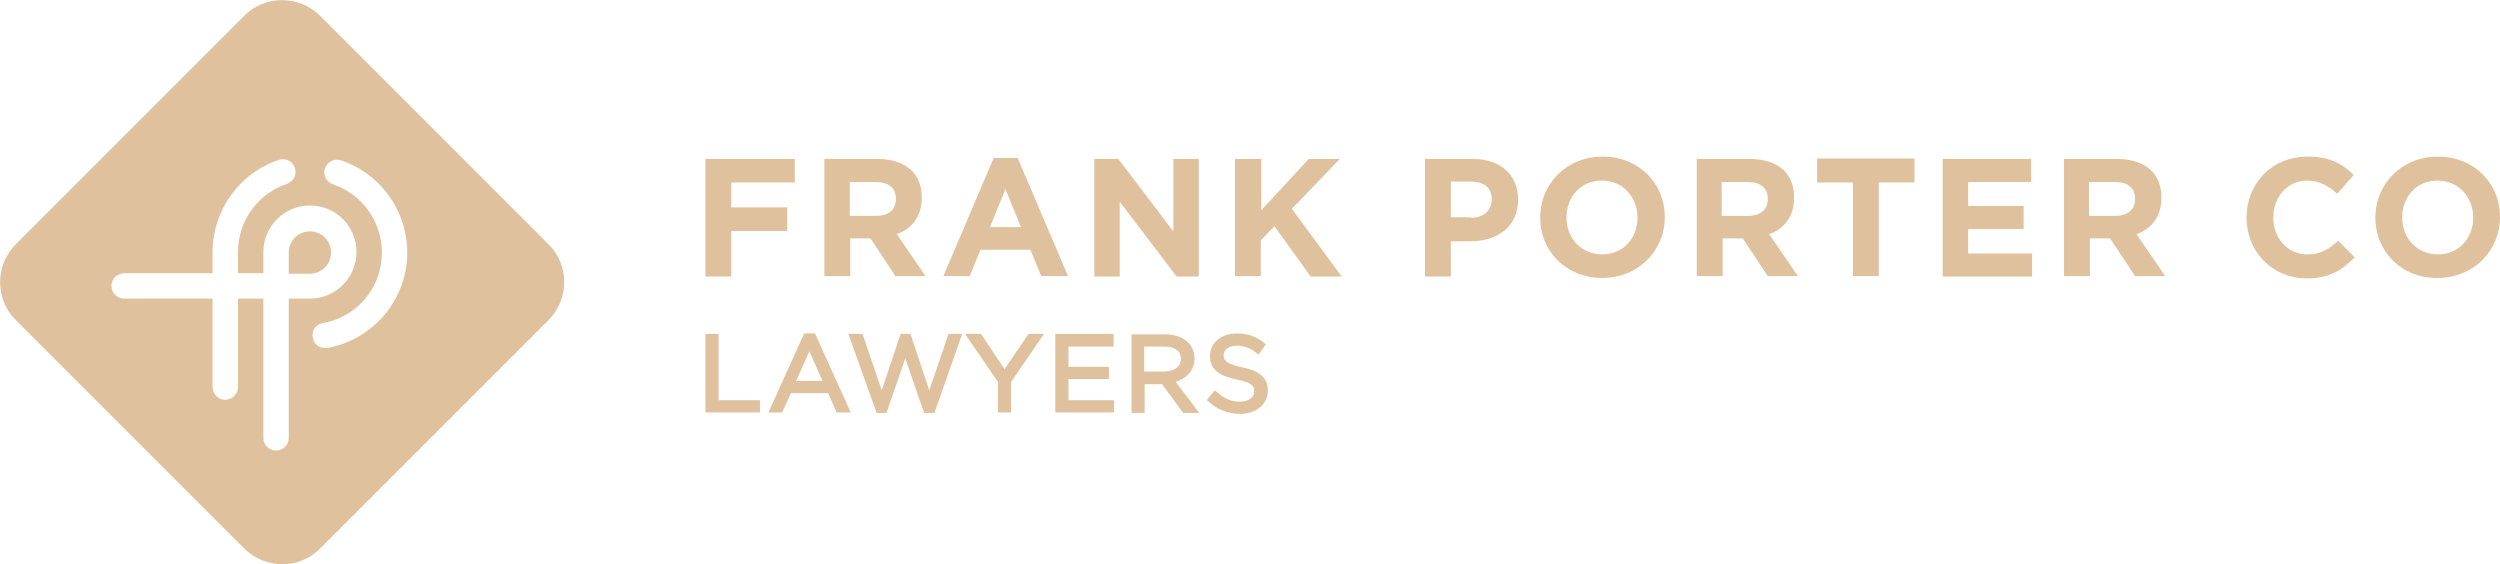 <?xml version="1.0" encoding="utf-8"?>
<!-- Generator: Adobe Illustrator 22.1.0, SVG Export Plug-In . SVG Version: 6.00 Build 0)  -->
<svg version="1.1" id="artwork" xmlns="http://www.w3.org/2000/svg" xmlns:xlink="http://www.w3.org/1999/xlink" x="0px" y="0px"
	 viewBox="0 0 531.6 120" style="enable-background:new 0 0 531.6 120;" xml:space="preserve">
<style type="text/css">
	.st0{fill:#E0C19E;}
</style>
<g>
	<g>
		<g>
			<path class="st0" d="M65.9,49.2c-2.5,0-4.5,2-4.5,4.5v4.5h4.5c2.5,0,4.5-2,4.5-4.5S68.4,49.2,65.9,49.2z"/>
			<path class="st0" d="M116.6,51.9L68.1,3.4c-4.5-4.5-11.8-4.5-16.2,0L3.4,51.9c-4.5,4.5-4.5,11.8,0,16.2l48.5,48.5
				c4.5,4.5,11.8,4.5,16.2,0l48.5-48.5C121.1,63.6,121.1,56.3,116.6,51.9z M61.4,63.5v29.6c0,1.5-1.2,2.7-2.7,2.7s-2.7-1.2-2.7-2.7
				V63.5h-5.4v18.8c0,1.5-1.2,2.7-2.7,2.7s-2.7-1.2-2.7-2.7V63.5H26.4c-1.5,0-2.7-1.2-2.7-2.7c0-1.5,1.2-2.7,2.7-2.7h18.8v-4.5
				c0-8.9,5.7-16.8,14.1-19.6c1.4-0.5,2.9,0.3,3.4,1.7c0.5,1.4-0.3,2.9-1.7,3.4c-6.2,2.1-10.4,7.9-10.4,14.5v4.5h5.4v-4.5
				c0-5.4,4.4-9.9,9.9-9.9s9.9,4.4,9.9,9.9c0,5.4-4.4,9.9-9.9,9.9H61.4z M69.6,74c-0.2,0-0.3,0-0.5,0c-1.3,0-2.4-0.9-2.6-2.2
				c-0.3-1.5,0.7-2.9,2.2-3.1c7.3-1.3,12.5-7.6,12.5-15c0-6.6-4.2-12.4-10.4-14.5c-1.4-0.5-2.2-2-1.7-3.4c0.5-1.4,2-2.2,3.4-1.7
				c8.4,2.8,14.1,10.7,14.1,19.6C86.6,63.7,79.4,72.2,69.6,74z"/>
		</g>
		<g>
			<path class="st0" d="M150,33.8h19v5h-13.5v5.3h11.9v5h-11.9v9.7H150V33.8z"/>
			<path class="st0" d="M175.2,33.8h11.4c3.2,0,5.6,0.9,7.3,2.5c1.4,1.4,2.1,3.4,2.1,5.7v0.1c0,4-2.2,6.6-5.3,7.7l6.1,8.9h-6.4
				l-5.3-8h-4.3v8h-5.5V33.8z M186.3,45.9c2.7,0,4.2-1.4,4.2-3.5v-0.1c0-2.4-1.6-3.6-4.3-3.6h-5.5v7.2H186.3z"/>
			<path class="st0" d="M211.3,33.6h5.1l10.7,25.1h-5.7l-2.3-5.6h-10.6l-2.3,5.6h-5.6L211.3,33.6z M217.1,48.3l-3.3-8.1l-3.3,8.1
				H217.1z"/>
			<path class="st0" d="M232.7,33.8h5.1l11.7,15.4V33.8h5.4v25h-4.7l-12.1-15.9v15.9h-5.4V33.8z"/>
			<path class="st0" d="M262.7,33.8h5.5v10.9l10.1-10.9h6.6l-10.2,10.6l10.6,14.4h-6.6L271,48.1l-2.9,3v7.6h-5.5V33.8z"/>
			<path class="st0" d="M303,33.8h10.2c6,0,9.6,3.5,9.6,8.6v0.1c0,5.8-4.5,8.8-10.1,8.8h-4.2v7.5H303V33.8z M312.8,46.3
				c2.7,0,4.4-1.6,4.4-3.8v-0.1c0-2.5-1.7-3.8-4.5-3.8h-4.2v7.6H312.8z"/>
			<path class="st0" d="M327.5,46.3L327.5,46.3c0-7.2,5.6-13,13.3-13c7.7,0,13.2,5.7,13.2,12.8v0.1c0,7.1-5.6,12.9-13.3,12.9
				S327.5,53.4,327.5,46.3z M348.2,46.3L348.2,46.3c0-4.4-3.1-7.9-7.6-7.9s-7.5,3.5-7.5,7.8v0.1c0,4.3,3.1,7.8,7.6,7.8
				S348.2,50.6,348.2,46.3z"/>
			<path class="st0" d="M360.7,33.8h11.4c3.2,0,5.6,0.9,7.3,2.5c1.4,1.4,2.1,3.4,2.1,5.7v0.1c0,4-2.2,6.6-5.3,7.7l6.1,8.9h-6.4
				l-5.3-8h-4.3v8h-5.5V33.8z M371.7,45.9c2.7,0,4.2-1.4,4.2-3.5v-0.1c0-2.4-1.6-3.6-4.3-3.6h-5.5v7.2H371.7z"/>
			<path class="st0" d="M394,38.8h-7.6v-5.1h20.7v5.1h-7.6v19.9H394V38.8z"/>
			<path class="st0" d="M413.1,33.8h18.8v4.9h-13.4v5.1h11.8v4.9h-11.8v5.2h13.6v4.9h-19V33.8z"/>
			<path class="st0" d="M438.8,33.8h11.4c3.2,0,5.6,0.9,7.3,2.5c1.4,1.4,2.1,3.4,2.1,5.7v0.1c0,4-2.2,6.6-5.3,7.7l6.1,8.9h-6.4
				l-5.3-8h-4.3v8h-5.5V33.8z M449.8,45.9c2.7,0,4.2-1.4,4.2-3.5v-0.1c0-2.4-1.6-3.6-4.3-3.6h-5.5v7.2H449.8z"/>
			<path class="st0" d="M477.7,46.3L477.7,46.3c0-7.2,5.3-13,13-13c4.7,0,7.5,1.6,9.8,3.9l-3.5,4c-1.9-1.7-3.9-2.8-6.4-2.8
				c-4.2,0-7.2,3.5-7.2,7.8v0.1c0,4.3,3,7.8,7.2,7.8c2.9,0,4.6-1.1,6.6-2.9l3.5,3.5c-2.6,2.7-5.4,4.5-10.2,4.5
				C483.2,59.2,477.7,53.5,477.7,46.3z"/>
			<path class="st0" d="M505.1,46.3L505.1,46.3c0-7.2,5.6-13,13.3-13c7.7,0,13.2,5.7,13.2,12.8v0.1c0,7.1-5.6,12.9-13.3,12.9
				C510.6,59.2,505.1,53.4,505.1,46.3z M525.9,46.3L525.9,46.3c0-4.4-3.1-7.9-7.6-7.9s-7.5,3.5-7.5,7.8v0.1c0,4.3,3.1,7.8,7.6,7.8
				S525.9,50.6,525.9,46.3z"/>
		</g>
		<g>
			<polygon class="st0" points="152.8,71 150,71 150,87.7 161.6,87.7 161.6,85.1 152.8,85.1 			"/>
			<path class="st0" d="M171,70.9l-7.6,16.8h2.9l1.9-4.1h7.9l1.8,4.1h3l-7.6-16.8H171z M174.9,81h-5.6l2.8-6.3L174.9,81z"/>
			<polygon class="st0" points="197.6,83 193.6,71 191.5,71 187.5,83 183.4,71 180.4,71 186.4,87.8 188.5,87.8 192.5,76.2 
				196.5,87.8 198.7,87.8 204.6,71 201.7,71 			"/>
			<polygon class="st0" points="213.6,78.5 208.6,71 205.2,71 212.2,81.2 212.2,87.7 215,87.7 215,81.2 222,71 218.7,71 			"/>
			<polygon class="st0" points="227.2,80.6 235.8,80.6 235.8,78 227.2,78 227.2,73.7 236.8,73.7 236.8,71 224.4,71 224.4,87.7 
				236.9,87.7 236.9,85.1 227.2,85.1 			"/>
			<path class="st0" d="M254,76.2c0-1.3-0.5-2.6-1.4-3.4c-1.1-1.1-2.8-1.7-4.8-1.7h-7.2v16.7h2.8v-6.1h3.7l4.5,6.1h3.4l-5-6.6
				C252.5,80.4,254,78.6,254,76.2z M243.3,73.7h4.3c2.2,0,3.5,0.9,3.5,2.6c0,1.7-1.4,2.7-3.5,2.7h-4.3V73.7z"/>
			<path class="st0" d="M264.1,78.1c-3.6-0.8-3.9-1.6-3.9-2.6c0-1.2,1.2-2,2.8-2c1.5,0,2.9,0.5,4.2,1.6l0.4,0.3l1.6-2.2l-0.4-0.3
				c-1.8-1.4-3.5-2-5.8-2c-3.3,0-5.7,2-5.7,4.8c0,3.1,2.3,4.3,5.7,5c3.4,0.7,3.7,1.5,3.7,2.5c0,1.3-1.2,2.2-3,2.2
				c-1.9,0-3.4-0.6-5-2.1l-0.4-0.3l-1.7,2.1l0.4,0.3c2,1.8,4.2,2.6,6.7,2.6c3.4,0,5.9-2,5.9-5C269.6,79.7,266.7,78.6,264.1,78.1z"/>
		</g>
	</g>
</g>
</svg>
